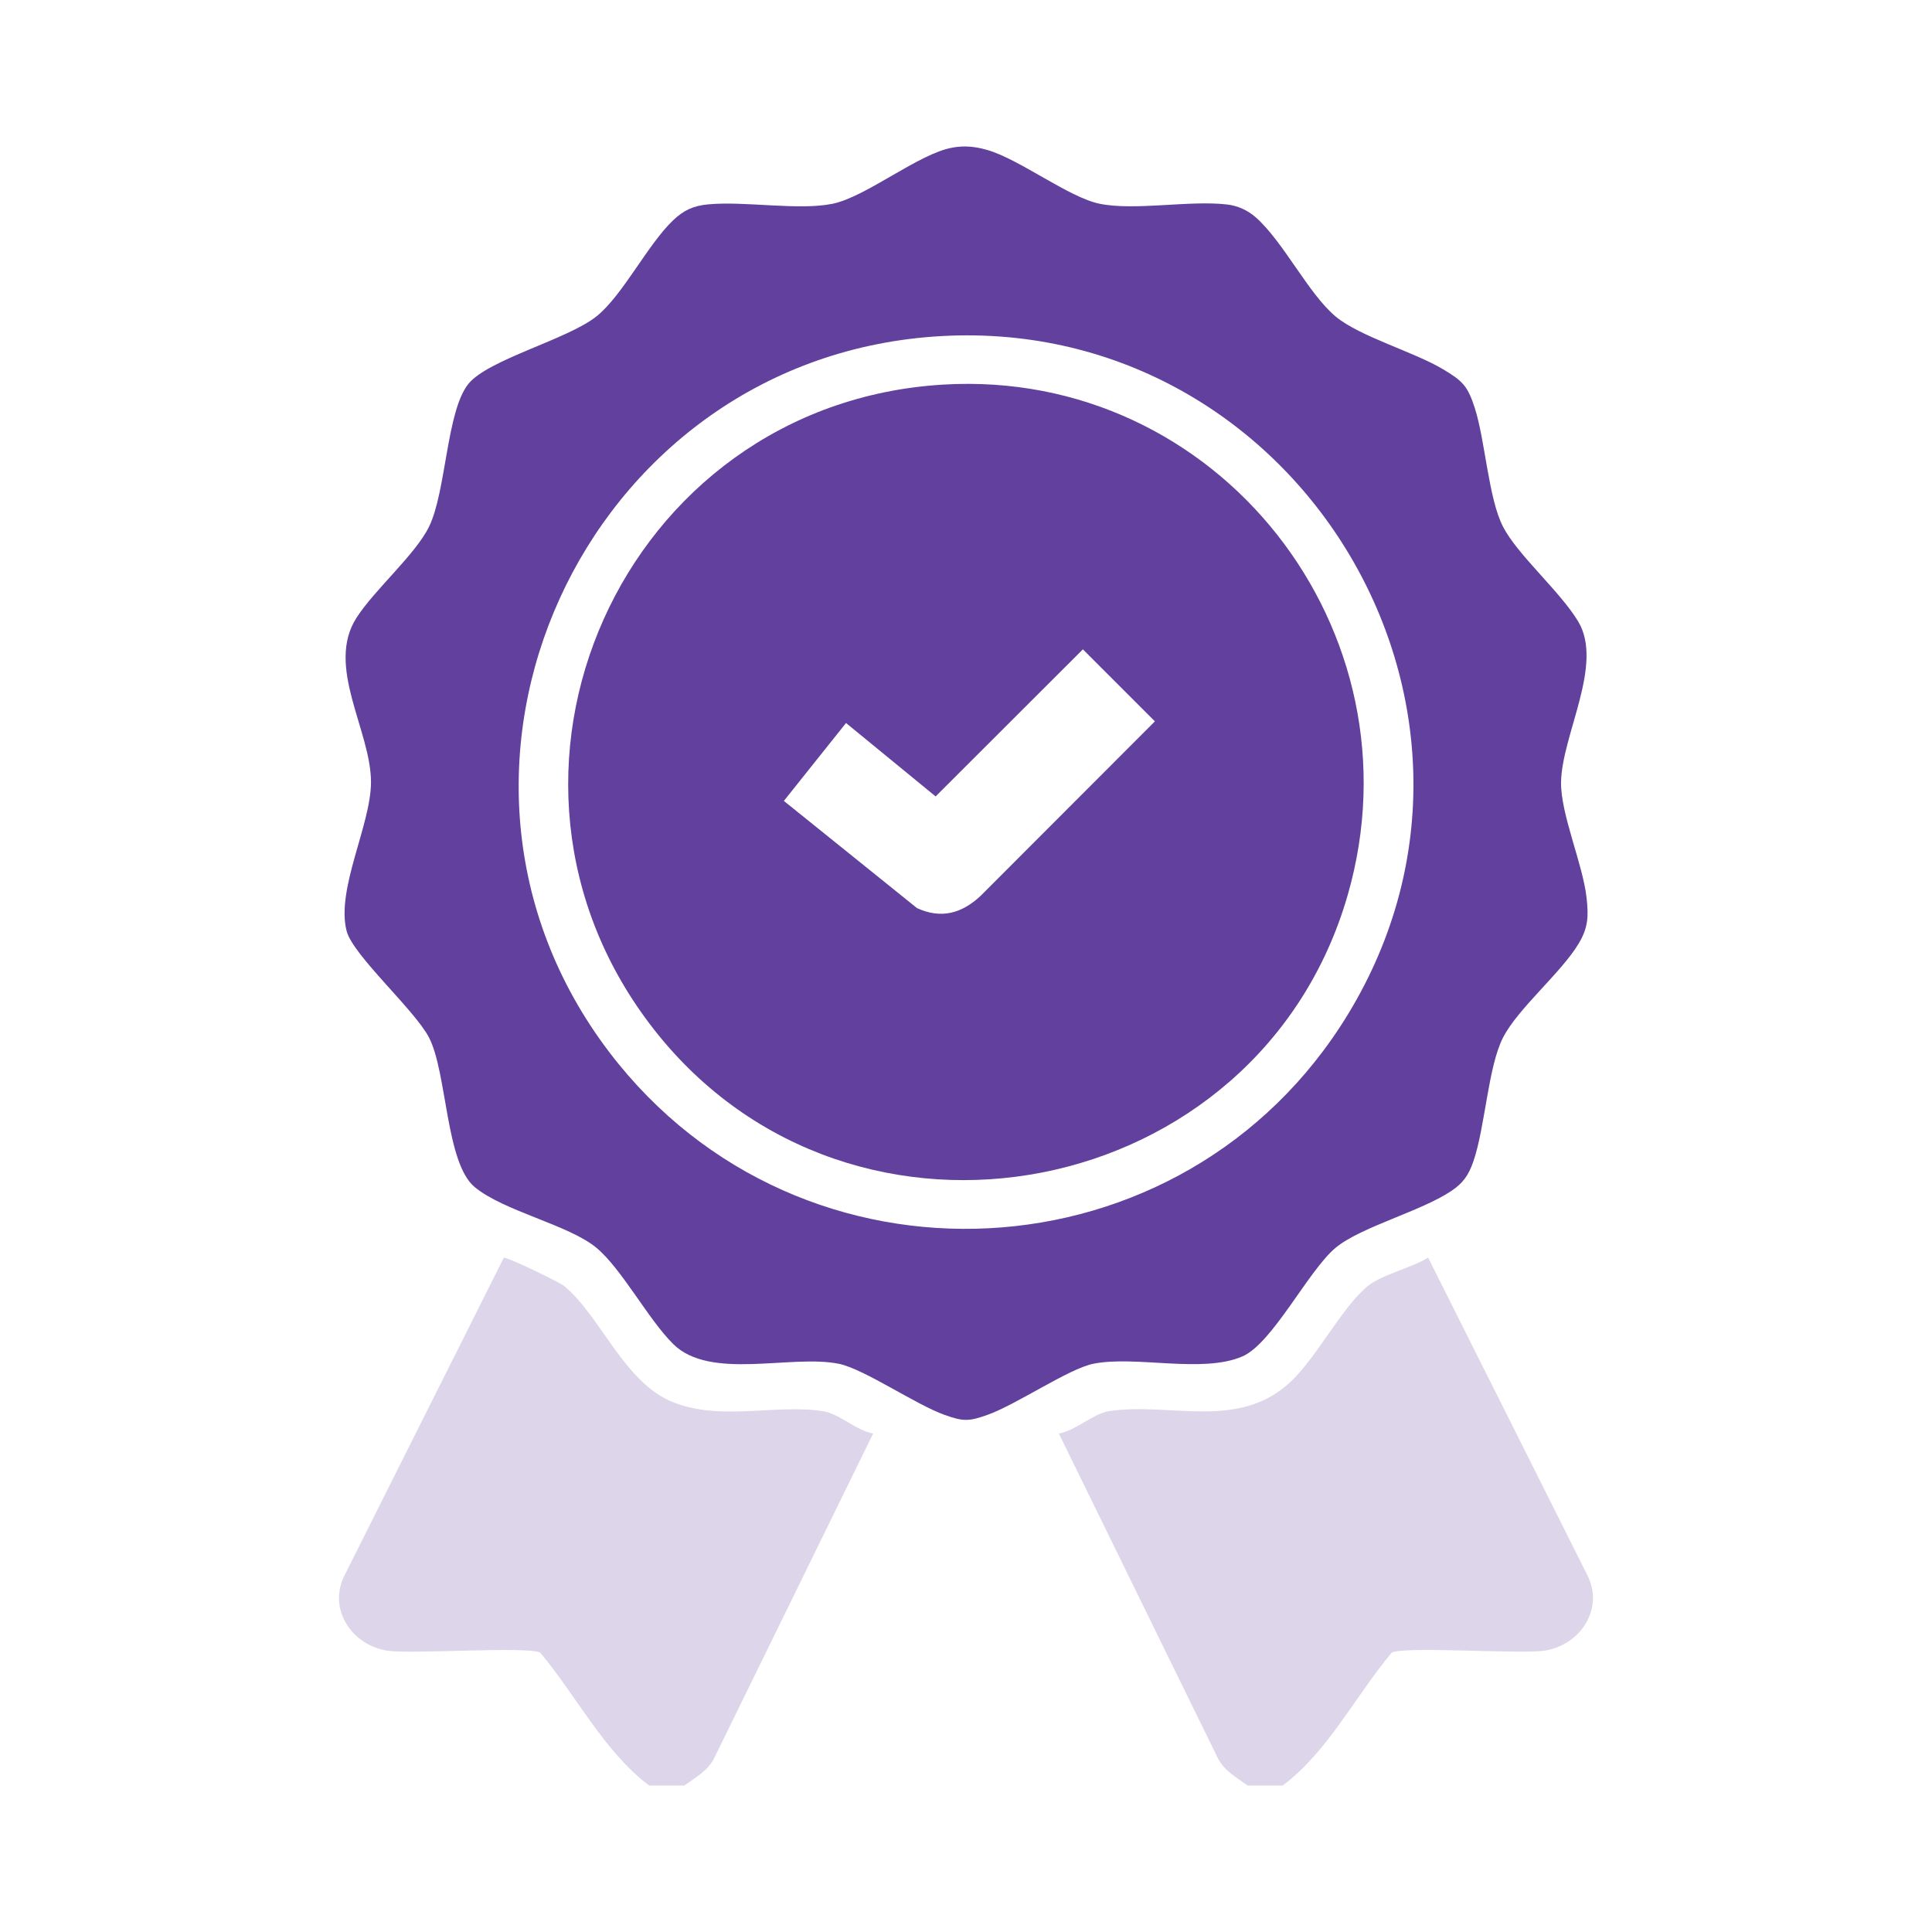 <?xml version="1.0" encoding="UTF-8"?>
<svg id="Layer_1" xmlns="http://www.w3.org/2000/svg" version="1.1" viewBox="0 0 400 400">
  <!-- Generator: Adobe Illustrator 29.6.1, SVG Export Plug-In . SVG Version: 2.1.1 Build 9)  -->
  <defs>
    <style>
      .st0 {
        fill: #62409d;
      }

      .st1 {
        fill: #ddd5e9;
      }
    </style>
  </defs>
  <path class="st1" d="M265.6,369.67h-7.29c-2.24-1.62-4.71-2.96-6.09-5.5l-33-67.38c3.4-.55,7.11-4.1,10.31-4.61,12.72-1.99,26.93,4.17,37.83-6.24,5.3-5.06,10.54-15.33,15.79-19.66,2.82-2.33,9.18-3.81,12.53-5.9l32.98,65.77c3.56,7.07-1.65,14.66-9.12,15.63-5.32.69-29.12-.99-31.41.39-7.49,8.94-13.19,20.47-22.54,27.49Z"/>
  <path class="st1" d="M134.4,369.67c-9.35-7.03-15.04-18.55-22.54-27.49-2.29-1.39-26.1.3-31.41-.39-7.47-.97-12.68-8.56-9.12-15.63l32.98-65.77c.68-.16,11.48,5.02,12.54,5.9,7.57,6.29,12.31,19.87,22.4,23.98,9.93,4.04,21.32.36,31.22,1.91,3.2.5,6.91,4.05,10.31,4.61l-33,67.38c-1.39,2.55-3.86,3.89-6.09,5.5h-7.29Z"/>
  <path class="st0" d="M197.17,30.56c2.59-.45,4.68-.23,7.17.47,6.7,1.89,16.93,9.85,23.31,11.15,7.32,1.5,18.51-.75,26.36.15,2.23.25,4.28,1.18,5.96,2.65,5.7,4.99,10.94,15.87,16.56,20.55,5.01,4.17,16.19,7.3,22.22,10.91,4,2.39,5.1,3.4,6.58,8,2.19,6.82,2.83,18.76,5.86,24.62s11.8,13.37,15.54,19.58c5.38,8.91-3.37,23.48-3.53,33.3-.1,6.62,4.51,16.94,5.28,23.92.43,3.84.34,6.2-1.63,9.49-3.68,6.12-12.55,13.4-15.66,19.46-3.11,6.06-3.7,18.58-6.15,25.66-.96,2.78-2.09,4.44-4.52,6.08-6.35,4.27-18.81,7.47-24,11.79-5.62,4.67-13.04,19.76-19.27,22.48-8.31,3.62-22.17-.25-30.93,1.54-5.09,1.04-15.88,8.44-21.89,10.58-3.84,1.37-5.02,1.37-8.86,0-5.95-2.11-16.67-9.51-21.89-10.58-9.88-2.02-26.64,3.53-34.32-4.11-5.22-5.19-10.59-15.5-15.88-19.91-5.71-4.75-19.16-7.56-25.2-12.57s-5.69-23.68-9.46-30.96c-2.94-5.69-15.74-17.02-17.05-22.04-2.25-8.61,5.04-21.99,5.04-30.83,0-10.7-9.48-23.98-2.98-34.07,3.75-5.82,12.14-13.02,14.99-18.81,3.58-7.29,3.6-23.97,8.17-29.6,4.1-5.05,20.45-9.15,26.48-13.94,5.43-4.32,10.59-14.86,15.88-19.9,2.23-2.12,4.22-3.03,7.29-3.31,7.64-.72,18.67,1.32,25.72-.12,6.99-1.43,17.9-10.43,24.82-11.62ZM193.24,69.69c-72.58,5.29-111.38,90-67.07,148.18,39.59,51.98,119.07,47.8,152.96-7.95,38.94-64.05-11.42-145.66-85.9-140.23Z"/>
  <path class="st0" d="M195.23,79.63c56.94-3.44,99.55,50.97,83.8,105.67-18.32,63.65-102.51,80.24-143.57,27.92-41.21-52.51-6.69-129.57,59.76-133.59ZM224.19,134.45l-30.48,30.44-18.55-15.2-12.87,16.13,27.56,22.19c5,2.3,9.28,1.11,13.17-2.53l36.09-36.13-14.9-14.9Z"/>
</svg>